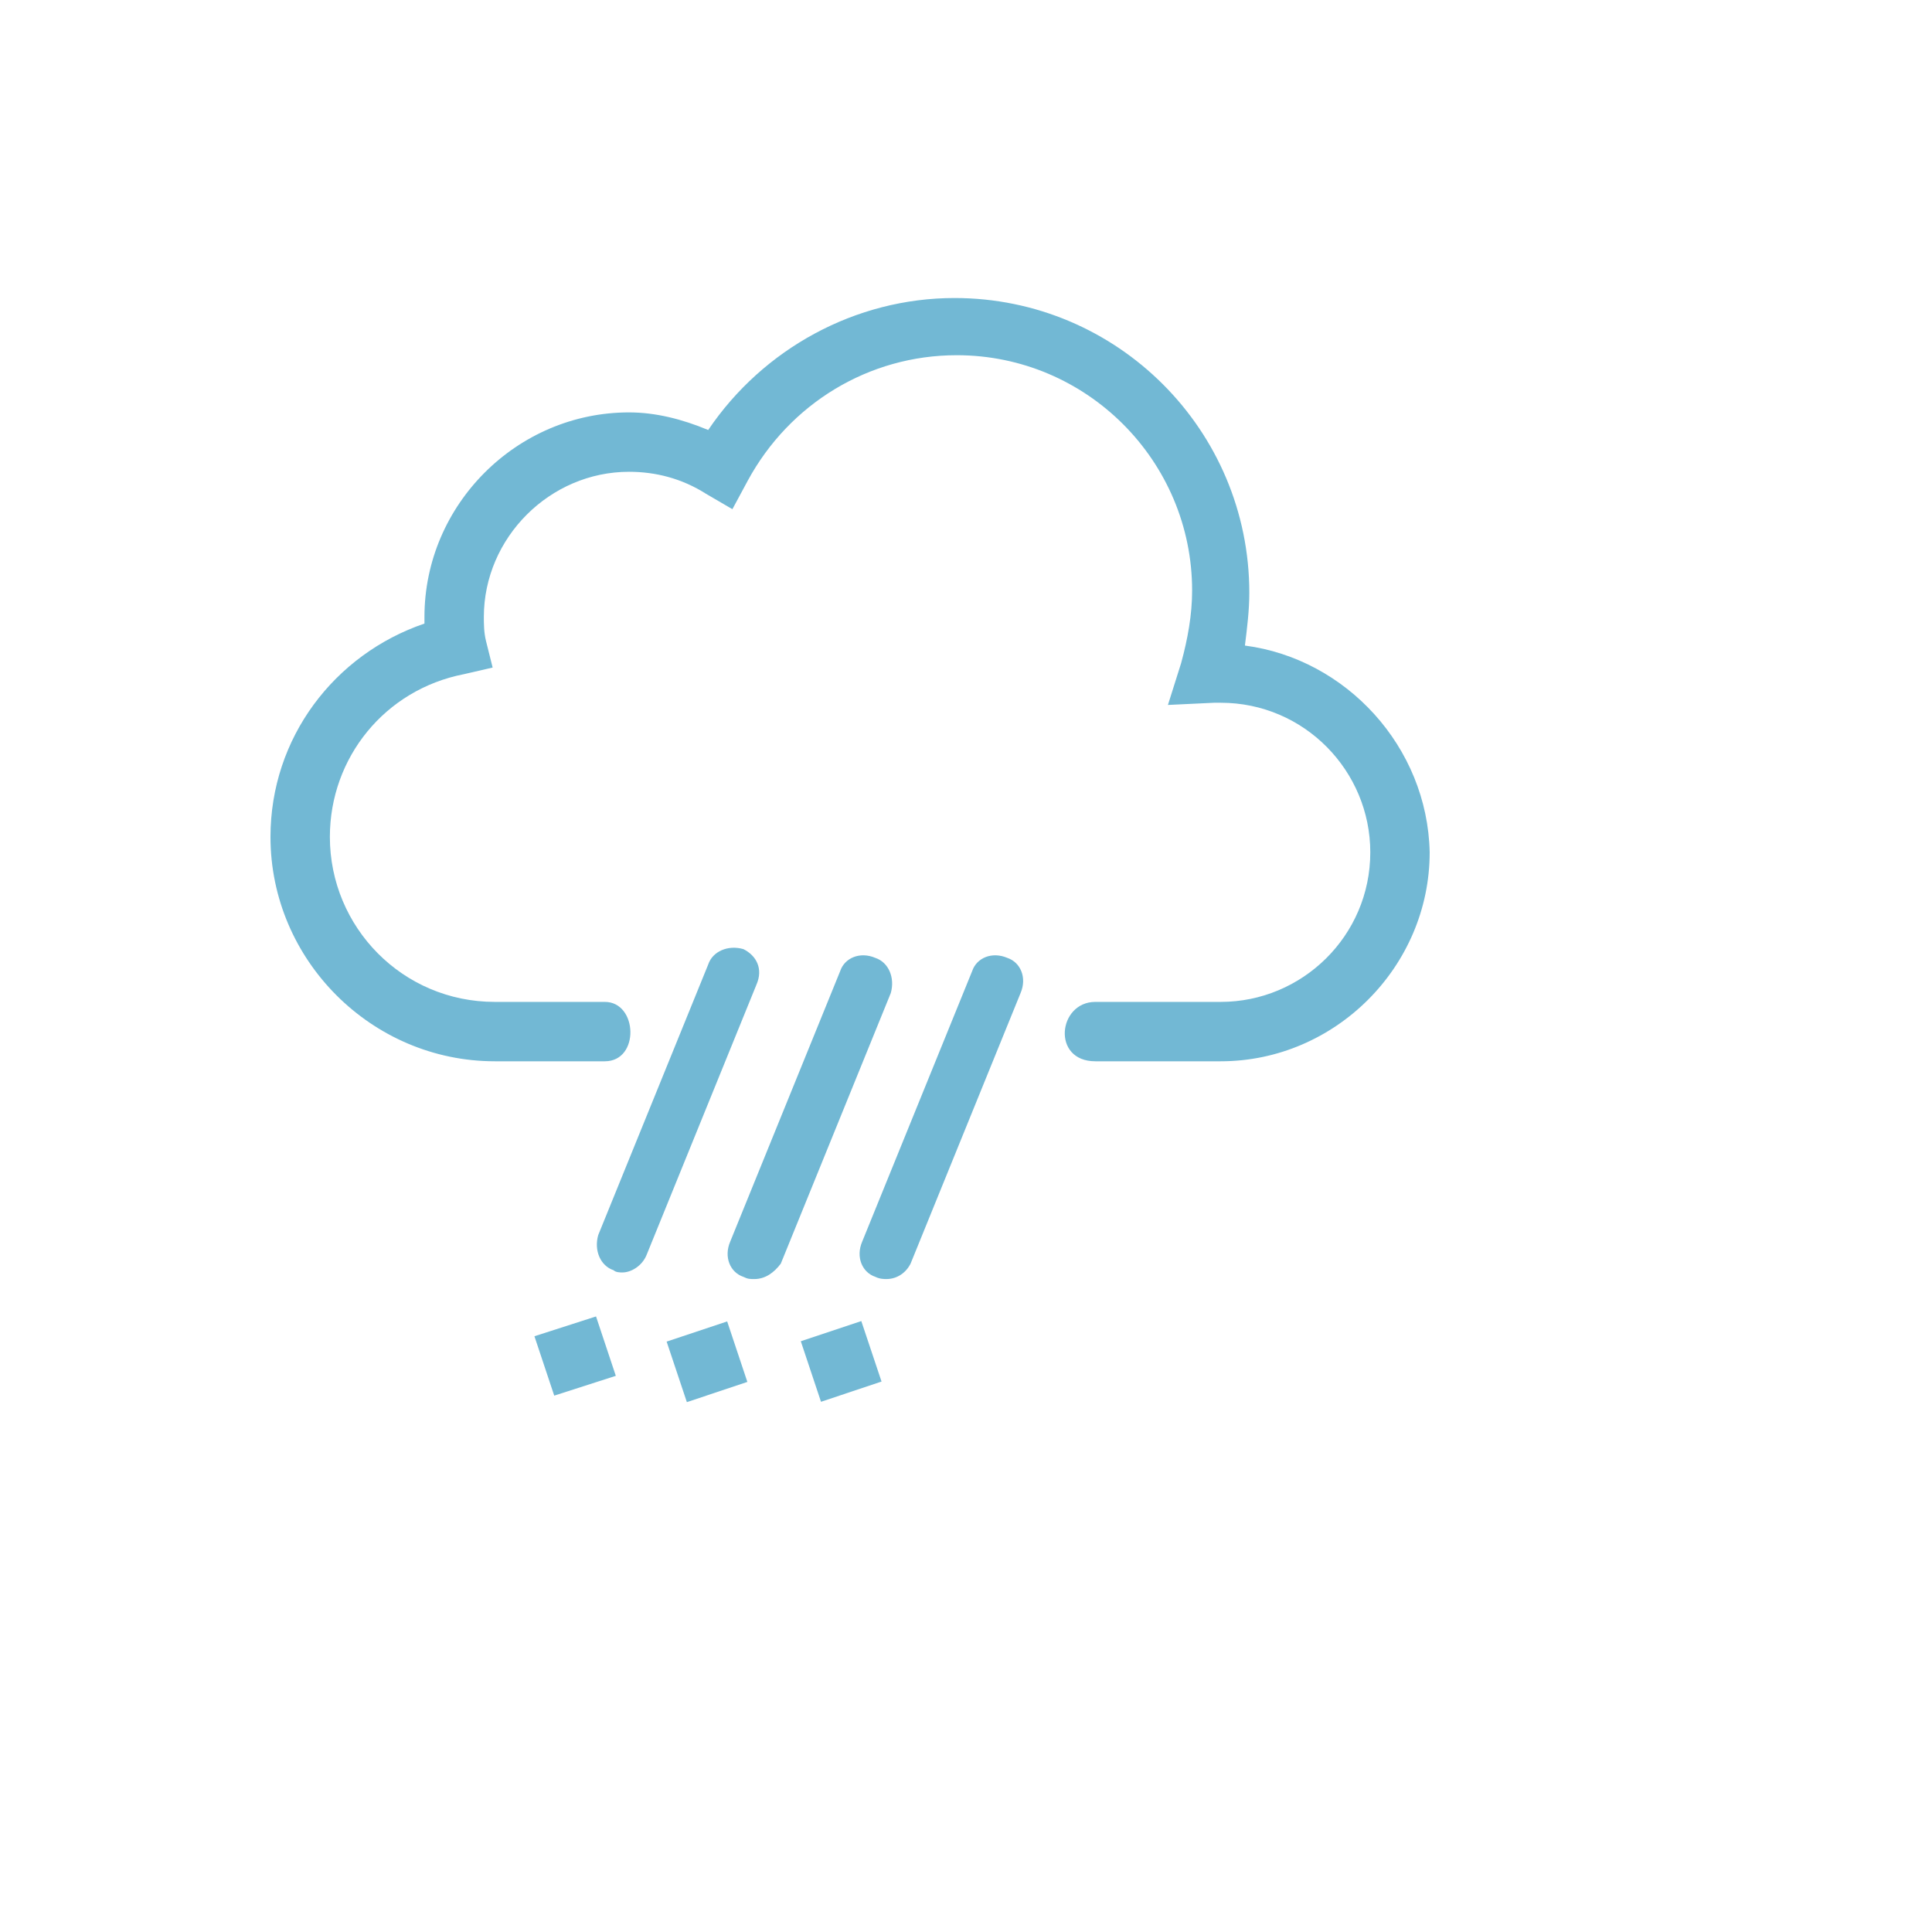 <svg xmlns="http://www.w3.org/2000/svg" version="1.1" xmlns:xlink="http://www.w3.org/1999/xlink" width="100%" height="100%" id="svgWorkerArea" viewBox="-25 -25 625 625" xmlns:idraw="https://idraw.muisca.co" style="background: white;"><defs id="defsdoc"><pattern id="patternBool" x="0" y="0" width="10" height="10" patternUnits="userSpaceOnUse" patternTransform="rotate(35)"><circle cx="5" cy="5" r="4" style="stroke: none;fill: #ff000070;"></circle></pattern></defs><g id="fileImp-704149295" class="cosito"><path id="pathImp-621859480" class="grouped" style="fill:#72B8D4; " d="M174.217 420.081C174.217 420.081 154.293 426.485 154.293 426.485 154.293 426.485 147.889 407.272 147.889 407.272 147.889 407.272 167.813 400.868 167.813 400.868 167.813 400.868 174.217 420.081 174.217 420.081M176.352 386.637C175.641 386.637 174.217 386.637 173.506 385.925 169.236 384.502 167.102 379.521 168.525 374.54 168.525 374.54 204.103 287.016 204.103 287.016 205.527 282.747 210.508 280.612 215.489 282.035 219.758 284.17 221.893 288.439 219.758 293.42 219.758 293.42 184.179 380.944 184.179 380.944 182.756 384.502 179.198 386.637 176.352 386.637 176.352 386.637 176.352 386.637 176.352 386.637M190.655 409.009C190.655 409.009 210.237 402.476 210.237 402.476 210.237 402.476 216.769 422.045 216.769 422.045 216.769 422.045 197.201 428.591 197.201 428.591 197.201 428.591 190.655 409.009 190.655 409.009M219.047 388.771C217.623 388.771 216.912 388.771 215.489 388.06 211.219 386.637 209.084 381.656 211.219 376.675 211.219 376.675 246.798 289.151 246.798 289.151 248.221 284.881 253.202 282.747 258.183 284.881 262.453 286.305 264.587 291.286 263.164 296.267 263.164 296.267 227.585 383.79 227.585 383.79 225.451 386.637 222.604 388.771 219.047 388.771 219.047 388.771 219.047 388.771 219.047 388.771M234.061 408.895C234.061 408.895 253.629 402.362 253.629 402.362 253.629 402.362 260.176 421.931 260.176 421.931 260.176 421.931 240.593 428.477 240.593 428.477 240.593 428.477 234.061 408.895 234.061 408.895M261.741 388.771C261.029 388.771 259.606 388.771 258.183 388.06 253.914 386.637 251.779 381.656 253.914 376.675 253.914 376.675 289.493 289.151 289.493 289.151 290.916 284.881 295.897 282.747 300.878 284.881 305.147 286.305 307.282 291.286 305.147 296.267 305.147 296.267 269.568 383.79 269.568 383.79 268.145 386.637 265.299 388.771 261.741 388.771 261.741 388.771 261.741 388.771 261.741 388.771"></path><path id="pathImp-257228572" class="grouped" style="fill:#72B8D4; " d="M377.728 183.838C378.439 178.145 379.151 172.452 379.151 166.76 379.151 114.103 336.456 71.409 283.8 71.409 251.779 71.409 221.893 87.775 204.103 114.103 195.565 110.546 187.026 108.411 178.487 108.411 142.196 108.411 112.31 138.297 112.31 174.587 112.31 174.587 112.31 176.722 112.31 176.722 83.136 186.684 62.5 213.724 62.5 245.745 62.5 285.593 95.233 318.325 135.081 318.325 135.081 318.325 170.659 318.325 170.659 318.325 182.045 318.325 181.333 299.113 170.659 299.113 170.659 299.113 135.081 299.113 135.081 299.113 105.195 299.113 81.713 274.919 81.713 245.745 81.713 220.128 99.502 198.069 125.119 193.088 125.119 193.088 134.369 190.953 134.369 190.953 134.369 190.953 132.234 182.415 132.234 182.415 131.523 179.568 131.523 176.722 131.523 174.587 131.523 148.971 152.87 127.623 178.487 127.623 187.026 127.623 195.565 129.758 203.392 134.739 203.392 134.739 211.931 139.72 211.931 139.72 211.931 139.72 216.912 130.47 216.912 130.47 230.432 105.564 256.048 89.91 284.511 89.91 326.494 89.91 360.65 124.065 360.65 166.048 360.65 173.876 359.227 181.703 357.092 189.53 357.092 189.53 352.823 203.05 352.823 203.05 352.823 203.05 367.766 202.339 367.766 202.339 367.766 202.339 369.9 202.339 369.9 202.339 396.94 202.339 418.288 224.398 418.288 250.726 418.288 277.766 396.229 299.113 369.9 299.113 369.9 299.113 329.341 299.113 329.341 299.113 317.244 299.113 315.109 318.325 329.341 318.325 329.341 318.325 369.9 318.325 369.9 318.325 406.902 318.325 437.5 287.728 437.5 250.726 436.788 216.57 410.46 188.107 377.728 183.838 377.728 183.838 377.728 183.838 377.728 183.838"></path></g></svg>